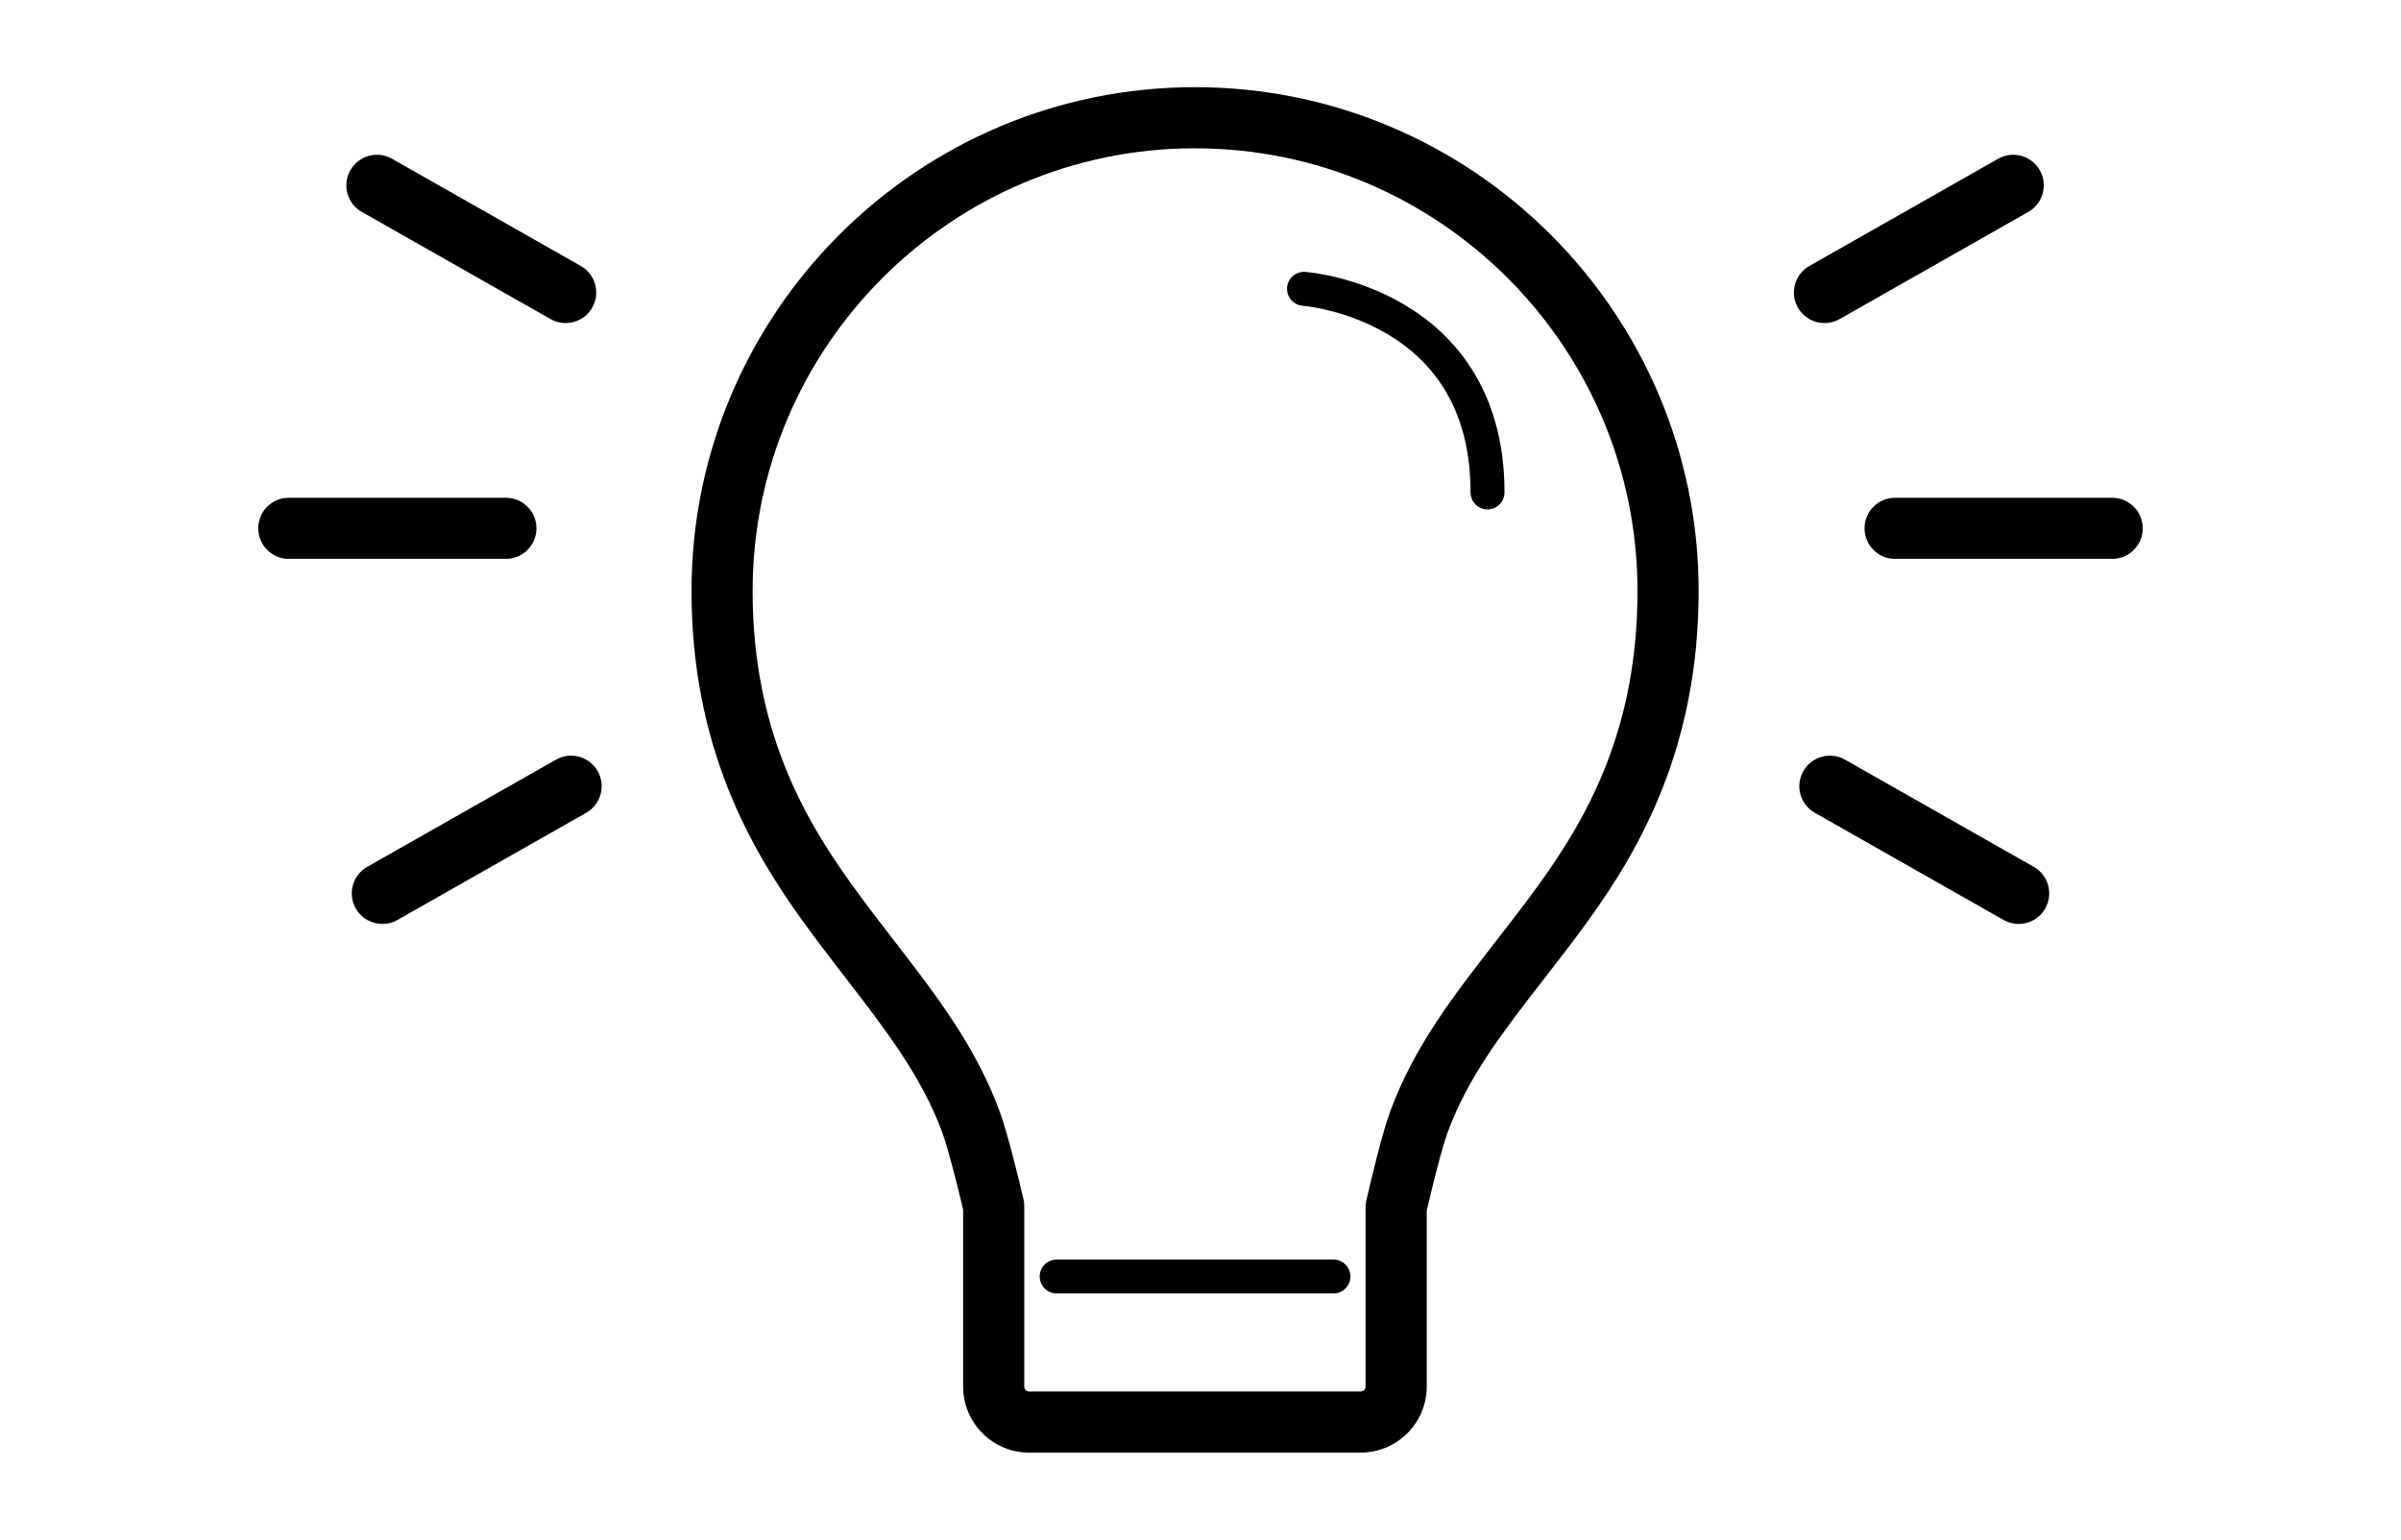 <?xml version="1.0" encoding="UTF-8"?>
<svg id="OUTLINES" xmlns="http://www.w3.org/2000/svg" xmlns:xlink="http://www.w3.org/1999/xlink" viewBox="0 0 1616.6 1037.06">
  <defs>
    <style>
      .cls-1 {
        fill: none;
      }

      .cls-2 {
        clip-path: url(#clippath);
      }
    </style>
    <clipPath id="clippath">
      <rect class="cls-1" x="0" width="1616.6" height="1036"/>
    </clipPath>
  </defs>
  <g class="cls-2">
    <g>
      <path d="M916.18,978.34h-223.16c-24.45.11-44.44-19.77-44.54-44.27v-119.46c-4.3-18.19-10.36-41.85-14.08-51.98-13.92-37.8-38.7-69.89-64.94-103.88-9.54-12.35-19.4-25.12-29.17-38.68-34.78-48.25-74.7-117.08-74.7-222.05.02-187.09,152.08-339.31,338.96-339.31h.02s0,0,0,0c186.98-.01,339.1,152.2,339.12,339.3,0,105.79-40.03,174.63-74.91,222.79-9.84,13.59-19.76,26.35-29.35,38.7-27.29,35.13-50.86,65.46-64.74,103.14-4,10.86-10.49,37.25-14.07,52.75v118.59c-.1,24.53-20.02,44.35-44.45,44.35ZM804.57,99.87c-164.2,0-297.81,133.74-297.82,298.15,0,92.64,33.83,152.07,66.93,197.98,9.38,13.01,19.03,25.51,28.36,37.6,28.22,36.55,54.88,71.08,70.99,114.83,5.69,15.48,13.73,49.15,16.06,59.1.36,1.54.54,3.11.54,4.69v121.77c0,1.73,1.48,3.2,3.29,3.2h223.17c1.89,0,3.36-1.47,3.37-3.28v-120.84c0-1.54.17-3.08.52-4.58,2.31-10.12,10.31-44.35,16.09-60.05,16.08-43.67,42.69-77.92,70.86-114.17,9.38-12.07,19.08-24.56,28.52-37.59,33.17-45.8,67.09-105.23,67.09-198.64-.01-164.41-133.68-298.16-297.96-298.15h0Z"/>
      <path d="M1001.55,343.07c-6.31,0-11.43-5.12-11.43-11.43,0-48.47-18.66-84.25-55.48-106.33-28.25-16.94-57.22-19.35-57.51-19.38-6.29-.49-11-5.97-10.53-12.26.47-6.29,5.93-11,12.22-10.55,1.37.1,33.94,2.67,66.77,22.08,30.74,18.18,67.39,54.87,67.39,126.42,0,6.31-5.12,11.43-11.43,11.43Z"/>
      <path d="M897.82,871.17h-186.35c-6.31,0-11.43-5.12-11.43-11.43s5.12-11.43,11.43-11.43h186.35c6.31,0,11.43,5.12,11.43,11.43s-5.12,11.43-11.43,11.43Z"/>
      <path d="M340.62,376.4h-146.16c-11.37,0-20.58-9.21-20.58-20.58s9.21-20.58,20.58-20.58h146.16c11.37,0,20.58,9.21,20.58,20.58s-9.21,20.58-20.58,20.58Z"/>
      <path d="M257.45,622.3c-7.16,0-14.12-3.75-17.91-10.42-5.61-9.88-2.15-22.44,7.73-28.06l127.09-72.19c9.88-5.61,22.44-2.15,28.06,7.73s2.15,22.44-7.73,28.06l-127.09,72.19c-3.21,1.82-6.7,2.69-10.15,2.69Z"/>
      <path d="M1422.14,376.4h-146.16c-11.37,0-20.58-9.21-20.58-20.58s9.21-20.58,20.58-20.58h146.16c11.37,0,20.58,9.21,20.58,20.58s-9.21,20.58-20.58,20.58Z"/>
      <path d="M1359.15,622.3c-3.44,0-6.94-.87-10.15-2.69l-127.09-72.19c-9.88-5.61-13.34-18.17-7.73-28.06,5.61-9.88,18.18-13.34,28.06-7.73l127.09,72.19c9.88,5.61,13.34,18.17,7.73,28.06-3.79,6.67-10.75,10.42-17.91,10.42Z"/>
      <path d="M380.84,217.6c-3.44,0-6.94-.87-10.14-2.69l-127.09-72.19c-9.88-5.61-13.34-18.17-7.73-28.06,5.61-9.88,18.18-13.34,28.06-7.73l127.09,72.19c9.88,5.61,13.34,18.17,7.73,28.06-3.79,6.67-10.75,10.42-17.91,10.42Z"/>
      <path d="M1228.44,217.6c-7.16,0-14.12-3.75-17.91-10.42-5.61-9.88-2.15-22.44,7.73-28.06l127.09-72.19c9.88-5.62,22.44-2.15,28.06,7.73,5.61,9.88,2.15,22.44-7.73,28.06l-127.09,72.19c-3.21,1.82-6.7,2.69-10.15,2.69Z"/>
    </g>
  </g>
</svg>